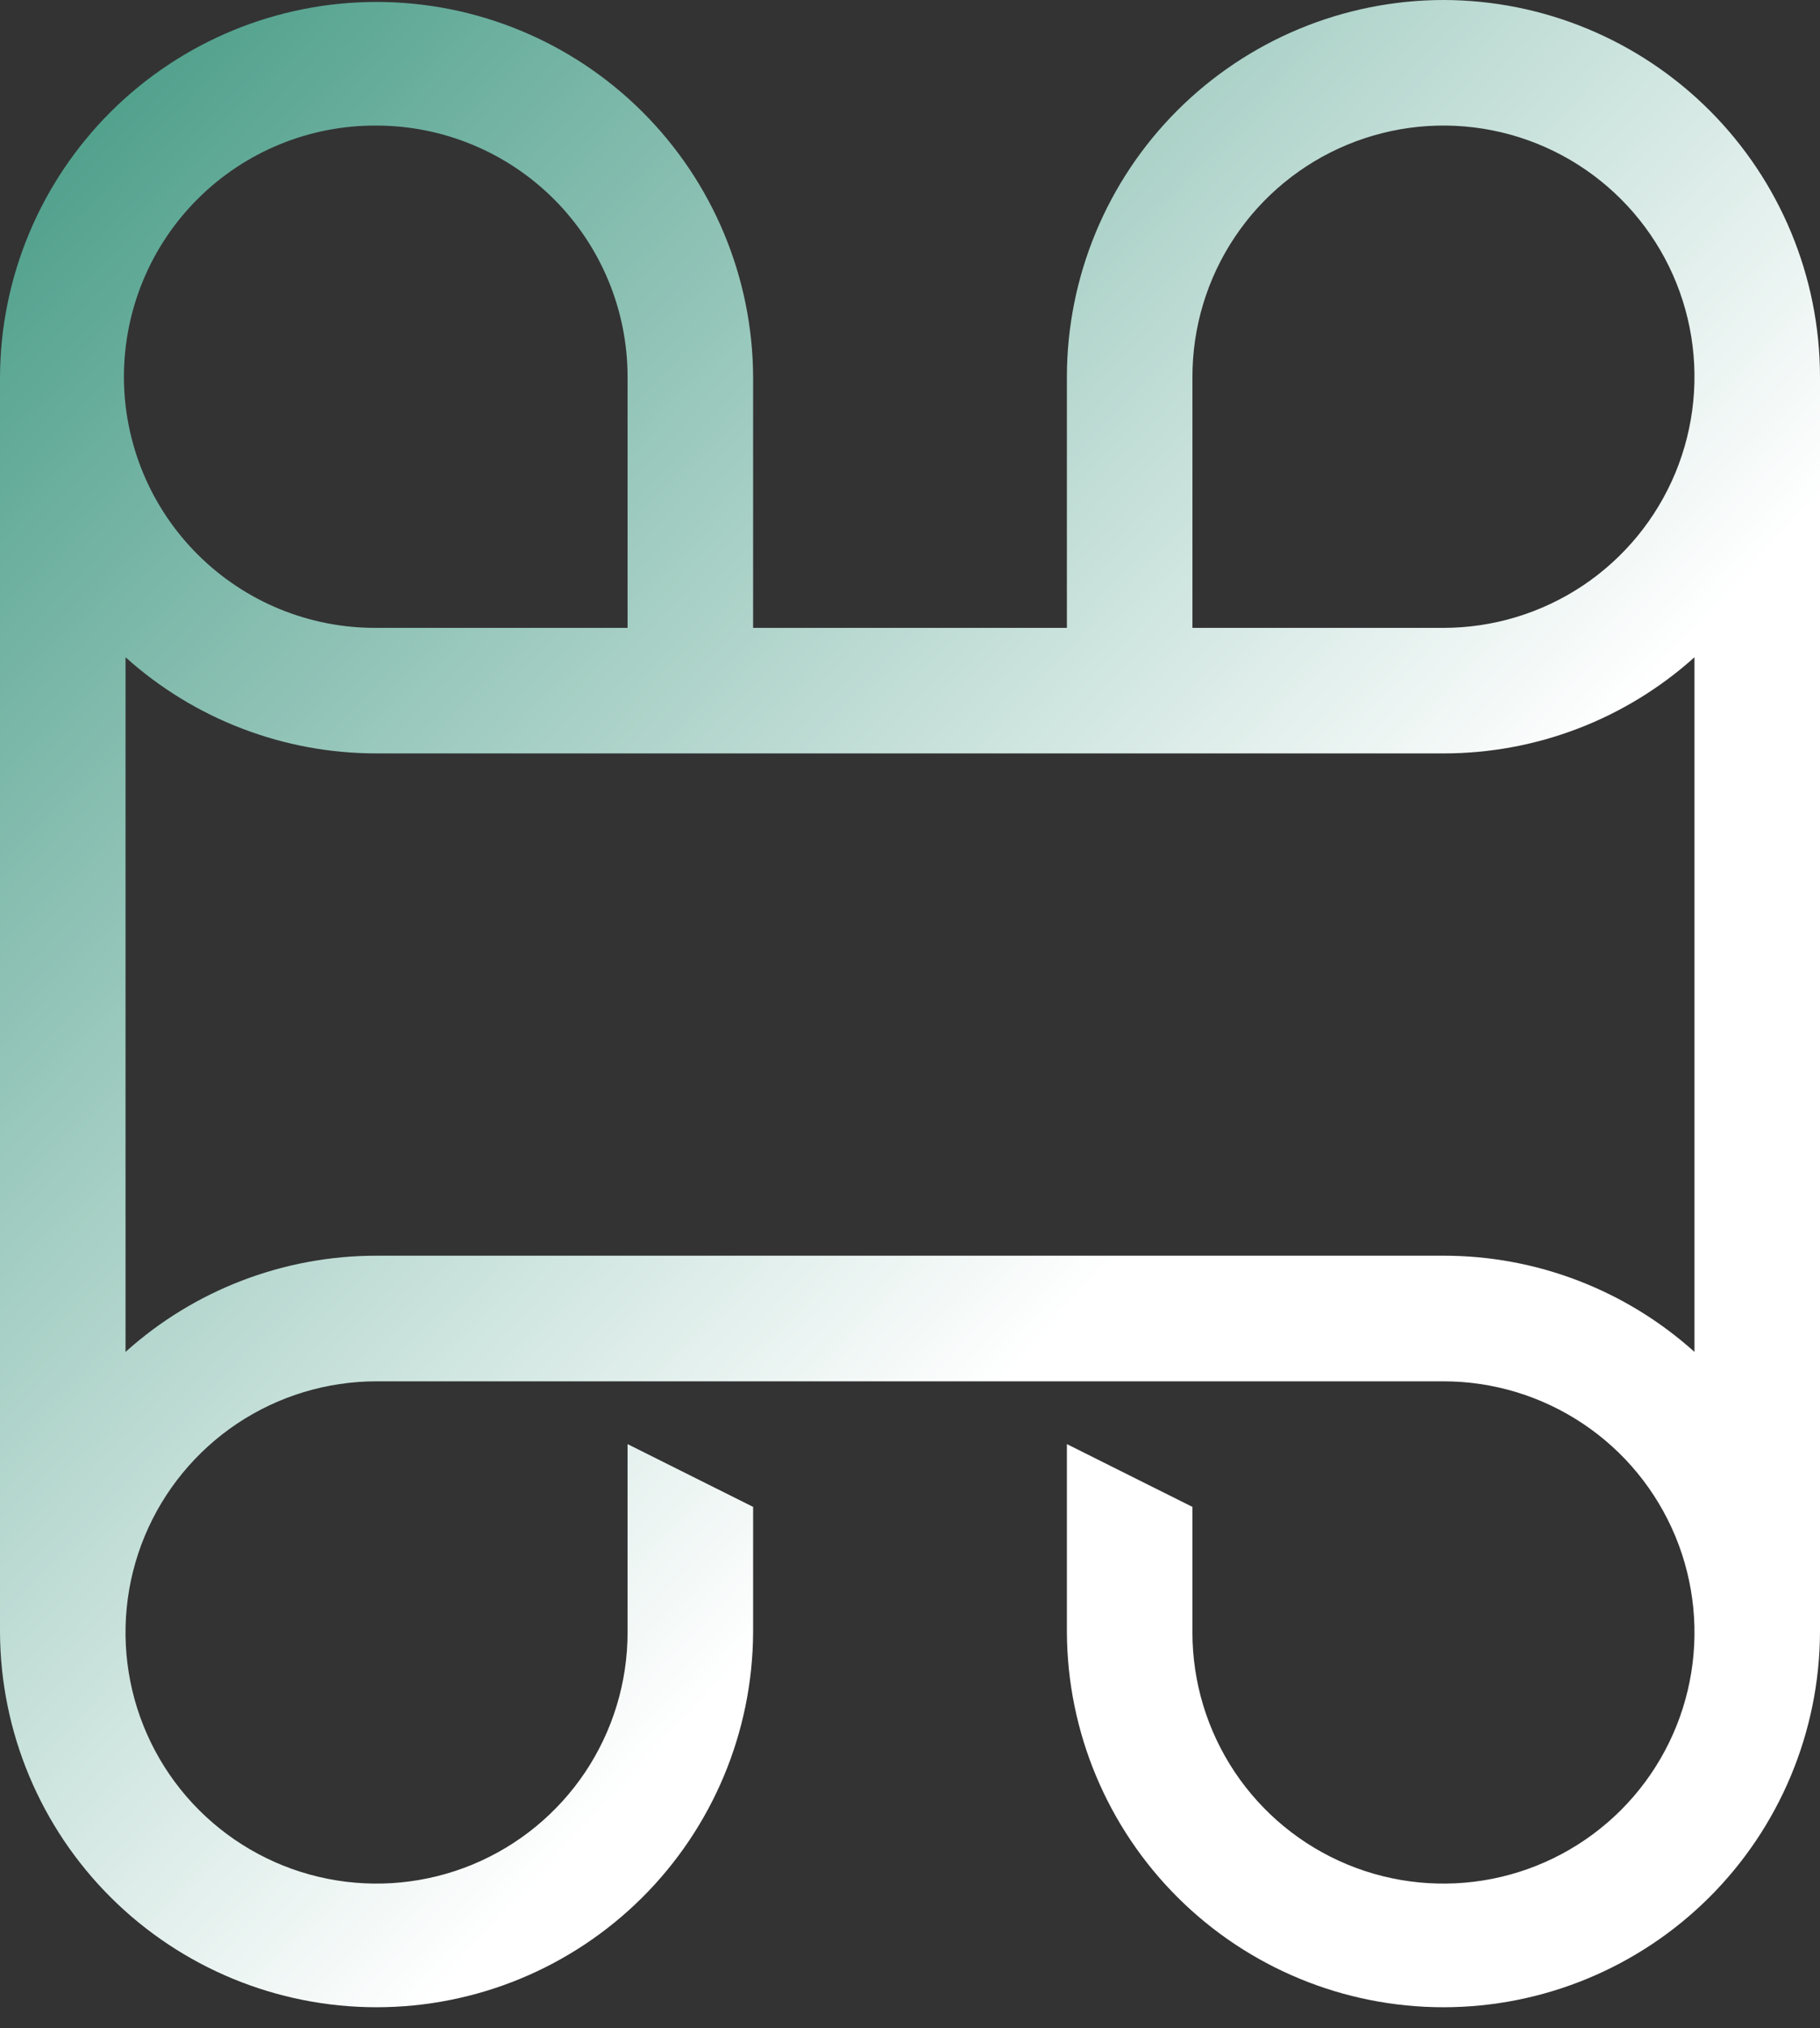 <svg width="44" height="49" viewBox="0 0 44 49" fill="none" xmlns="http://www.w3.org/2000/svg">
<rect x="0" y="0" width="44" height="49" fill="#333333" stroke="none"/>
<path d="M34.897 0C32.483 0.003 30.169 0.963 28.462 2.669C26.756 4.375 25.796 6.689 25.793 9.102V15.17H18.207V9.102C18.195 6.696 17.23 4.393 15.524 2.696C13.818 0.999 11.51 0.047 9.103 0.047C6.697 0.047 4.389 0.999 2.683 2.696C0.977 4.393 0.012 6.696 0 9.102V39.442C0.012 41.848 0.977 44.151 2.683 45.848C4.389 47.545 6.697 48.497 9.103 48.497C11.51 48.497 13.818 47.545 15.524 45.848C17.23 44.151 18.195 41.848 18.207 39.442V36.408L15.172 34.891V39.442C15.172 40.642 14.816 41.815 14.15 42.813C13.483 43.811 12.535 44.589 11.426 45.048C10.317 45.507 9.097 45.627 7.919 45.393C6.742 45.159 5.661 44.581 4.812 43.733C3.963 42.884 3.385 41.803 3.151 40.626C2.917 39.448 3.037 38.228 3.496 37.12C3.956 36.011 4.734 35.063 5.732 34.396C6.73 33.73 7.903 33.374 9.104 33.374H34.897C36.097 33.374 37.27 33.73 38.268 34.397C39.267 35.063 40.044 36.011 40.504 37.12C40.963 38.229 41.083 39.449 40.849 40.626C40.615 41.803 40.037 42.884 39.188 43.733C38.339 44.581 37.258 45.159 36.081 45.393C34.903 45.627 33.683 45.507 32.574 45.048C31.465 44.589 30.517 43.811 29.85 42.813C29.184 41.815 28.828 40.642 28.828 39.442V36.408L25.793 34.891V39.442C25.805 41.848 26.77 44.151 28.476 45.848C30.182 47.545 32.49 48.497 34.896 48.497C37.303 48.497 39.611 47.545 41.317 45.848C43.023 44.151 43.988 41.848 44 39.442V9.102C43.997 6.689 43.037 4.375 41.331 2.669C39.624 0.963 37.31 0.003 34.897 0ZM28.828 9.102C28.828 7.902 29.183 6.729 29.85 5.731C30.517 4.733 31.465 3.955 32.574 3.496C33.683 3.036 34.903 2.916 36.081 3.15C37.258 3.384 38.339 3.962 39.188 4.811C40.037 5.66 40.615 6.741 40.849 7.918C41.083 9.095 40.963 10.315 40.504 11.424C40.044 12.533 39.267 13.48 38.269 14.147C37.27 14.814 36.097 15.17 34.897 15.17H28.828V9.102ZM9.104 3.034C10.713 3.036 12.255 3.676 13.393 4.813C14.531 5.951 15.171 7.493 15.172 9.102V15.17H9.104C8.303 15.175 7.51 15.021 6.769 14.719C6.029 14.416 5.355 13.97 4.788 13.406C4.22 12.842 3.769 12.171 3.462 11.433C3.155 10.694 2.996 9.902 2.996 9.102C2.996 8.302 3.155 7.51 3.462 6.771C3.769 6.032 4.22 5.362 4.788 4.798C5.355 4.234 6.029 3.788 6.769 3.485C7.51 3.182 8.303 3.029 9.104 3.034ZM34.897 30.339H9.104C6.863 30.337 4.701 31.165 3.035 32.663V15.88C4.701 17.378 6.863 18.205 9.104 18.203H34.897C37.137 18.205 39.299 17.378 40.965 15.88V32.663C39.299 31.165 37.137 30.337 34.897 30.339Z" fill="url(#paint0_linear_6278_7152)"/>
<defs>
<linearGradient id="paint0_linear_6278_7152" x1="-8.963" y1="-9.857" x2="30.491" y2="26.691" gradientUnits="userSpaceOnUse">
<stop stop-color="#027659"/>
<stop offset="1" stop-color="#fff"/>
</linearGradient>
</defs>
</svg>
